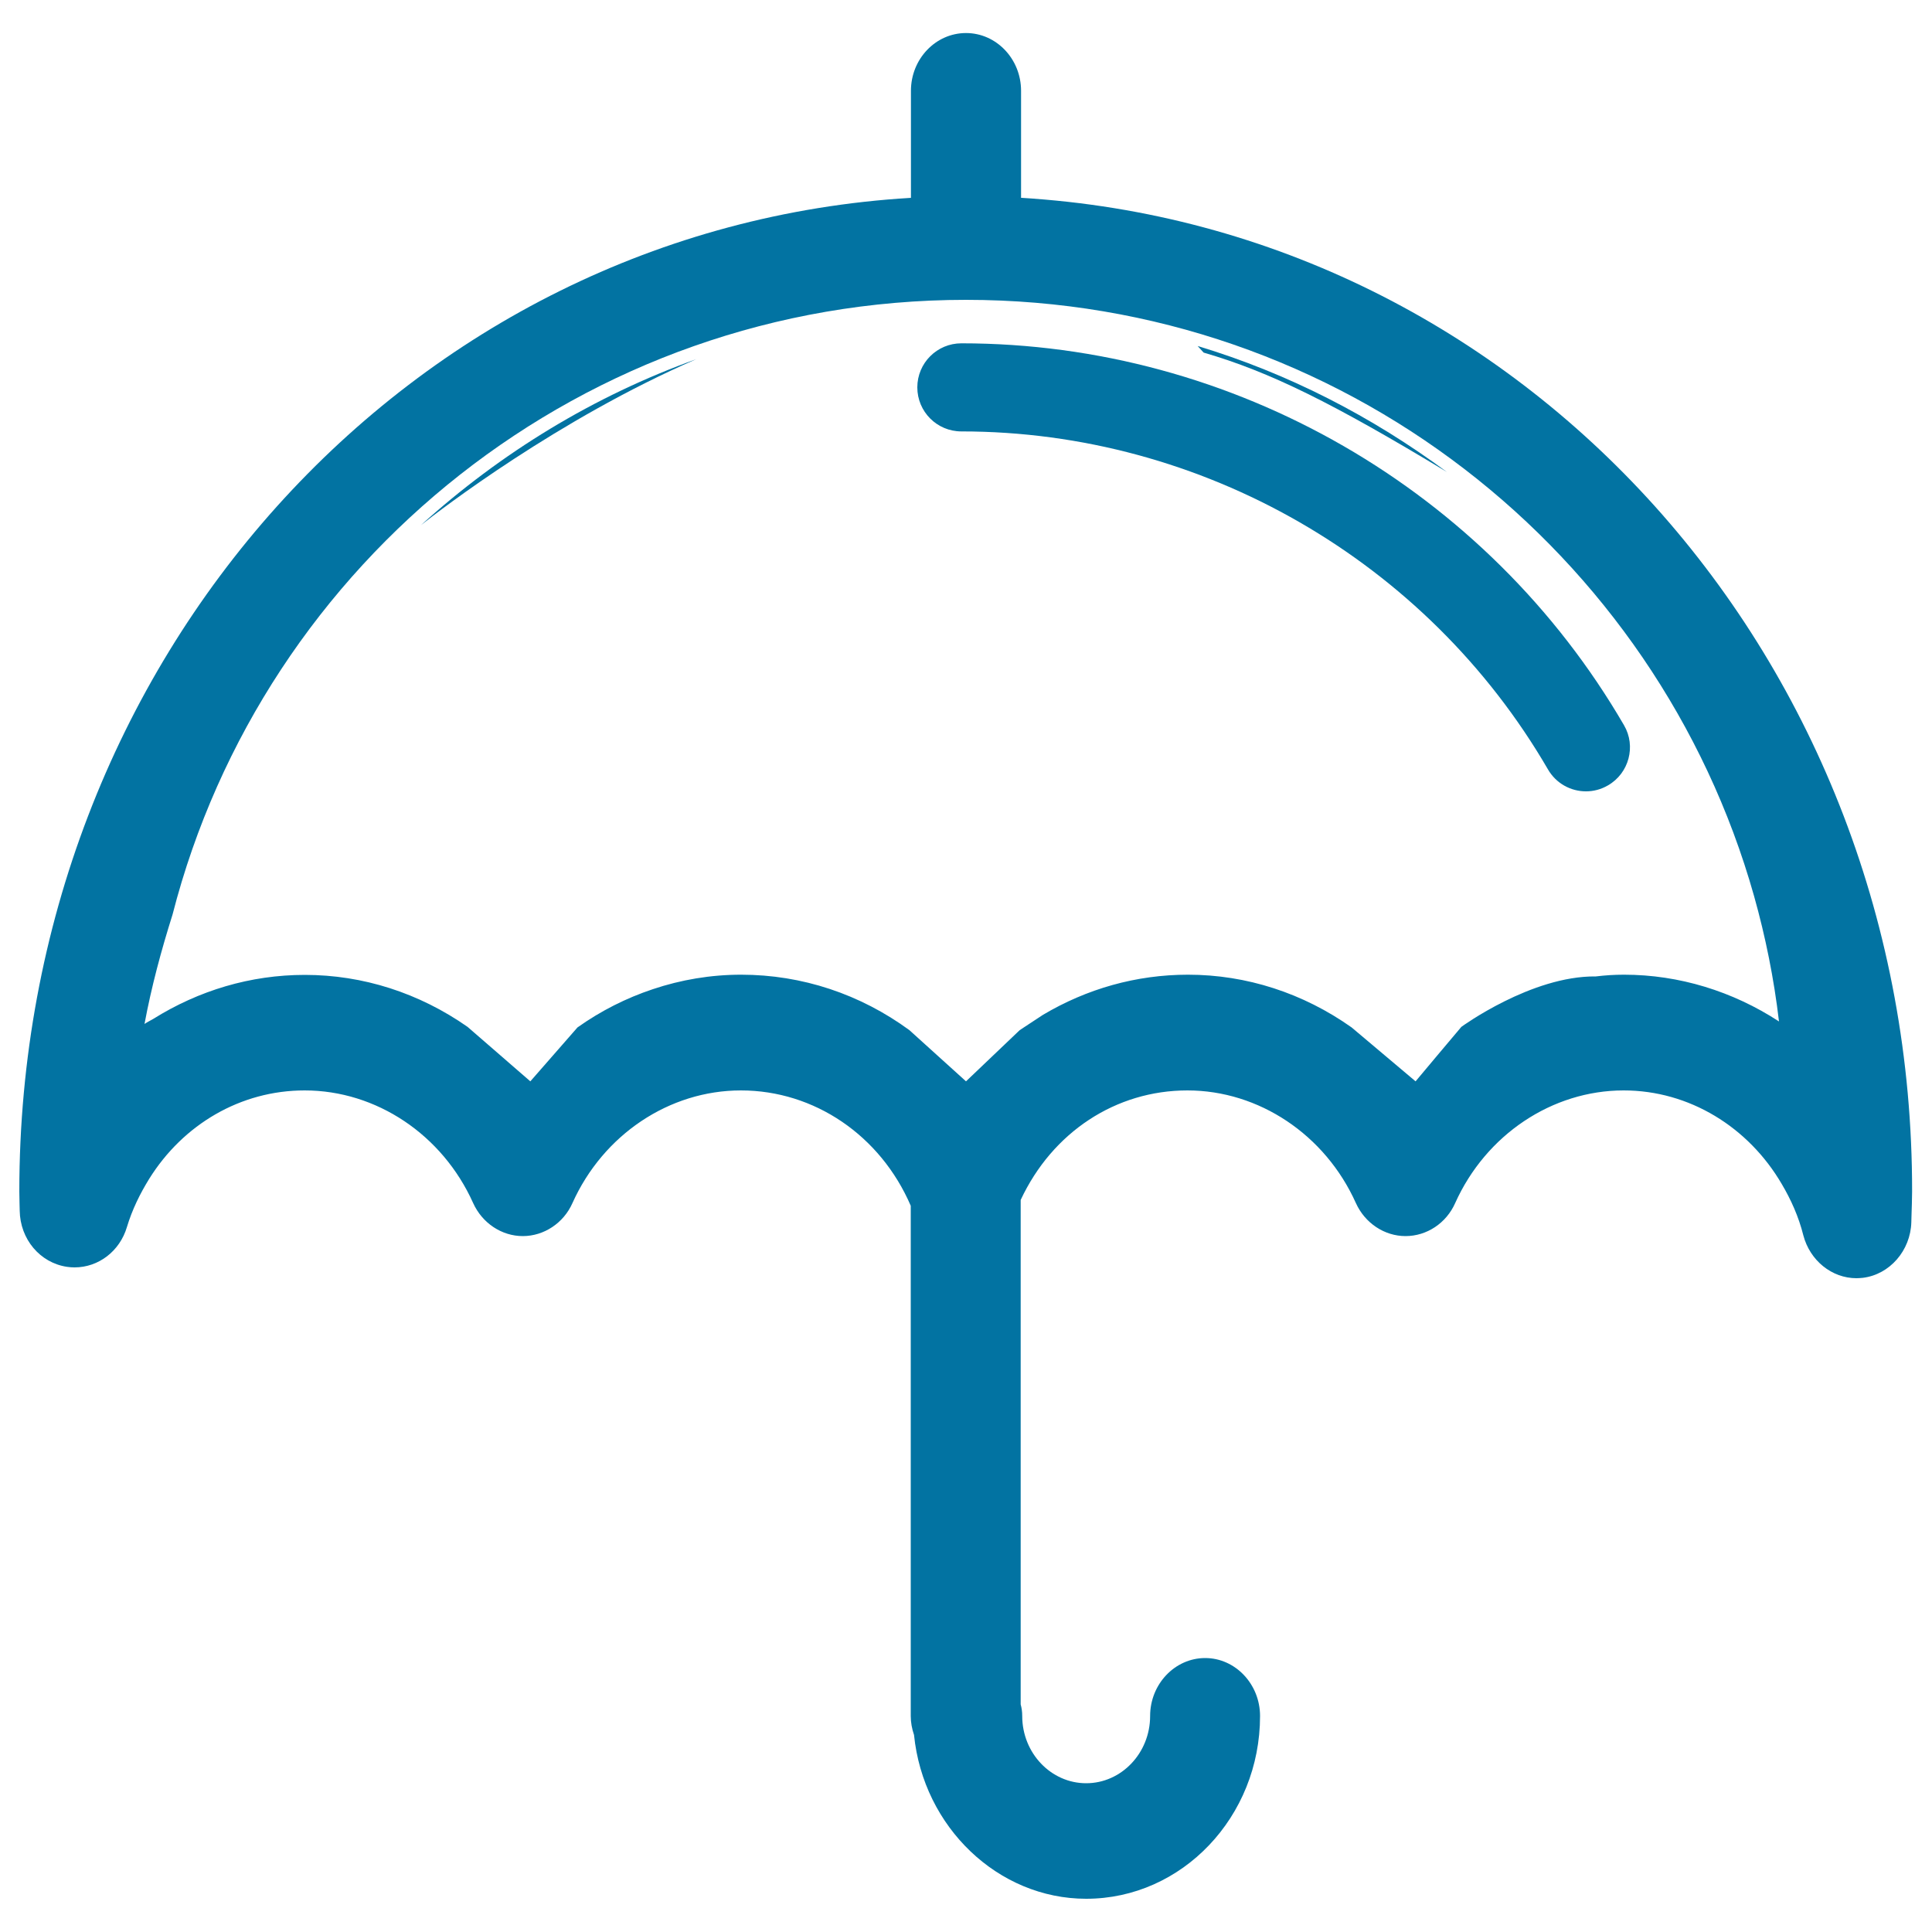 <svg xmlns="http://www.w3.org/2000/svg" viewBox="0 0 1000 1000" style="fill:#0273a2">
<title>Small Umbrella SVG icon</title>
<g><g><path d="M748.9,244.3c-38.8-28.7-82.2-51.1-129-65.2c1.1,1.1,2,2.3,3.1,3.4C657.4,192.5,690,208.7,748.9,244.3z"/><path d="M360.4,185.9c-52.9,19-101.1,48.4-142.5,85.9C228,263.8,288.8,217,360.4,185.9z"/><path d="M528.5,102.4V47c0-16.5-12.8-29.9-28.5-29.9c-15.7,0-28.5,13.4-28.5,29.9v55.4C211.7,117.9,10,341.4,10,616.7c0,2.2,0.2,9.9,0.2,9.9c0.2,14.8,10.5,27,24.4,29.1c1.3,0.2,2.7,0.3,4,0.3c12.4,0,23.4-8.4,27.1-20.9c2.7-9,6.8-17.3,11.5-24.9c17.5-28.1,47.2-45.8,80.5-45.8c37.1,0,71.3,22.9,87.2,58.3c4.7,10.4,14.8,17.1,25.7,17.1c10.9,0,21.1-6.7,25.7-17.1c15.9-35.4,50.1-58.3,87.2-58.3c38,0,72.2,23.3,87.9,59.7v264.1c0,3.3,0.6,6.6,1.7,9.8c4.8,47.7,43.5,84.8,89.1,84.8c49.6,0,90-42.4,90-94.6c0-16.5-12.8-30-28.4-30c-15.7,0-28.5,13.5-28.5,30c0,19.2-14.9,34.8-33.1,34.8s-33.1-15.6-33.1-34.8c0-2.3-0.3-4.2-0.8-6V621.1c16.4-35.1,49.2-56.7,86.3-56.7c37,0,71.3,22.9,87.2,58.3c4.7,10.4,14.8,17.1,25.7,17.1c11,0,21.1-6.7,25.7-17.1c15.9-35.4,50.2-58.3,87.2-58.3c34,0,64.6,19,81.8,48.4c4.8,8.1,8.8,17,11.2,26.6c3.4,13,14.7,22.2,27.5,22.2c1,0,2.1-0.1,3.3-0.2c13.9-1.7,24.7-14.1,25.1-28.8l0.1-3.7c0.1-4,0.3-8.1,0.3-12.2C990,341.4,788.3,117.9,528.5,102.4z M840.6,504.5c-4.9,0-9.8,0.3-14.6,0.9c-33.4-0.4-69.6,26.1-69.6,26.1l-12.3,14.6l-11.4,13.6l-33.1-27.9c-25-17.7-54.3-27.3-84.7-27.3c-26.8,0-52.4,7.3-75.1,20.8l-12,7.9L500,559.7l-29.3-26.5c-25.4-18.6-55.5-28.7-87.1-28.7c-15.7,0-31.1,2.6-45.7,7.5c-13.8,4.6-26.9,11.2-39,19.8l-24.4,27.9L242,531.5c-25-17.5-54.1-26.9-84.2-26.9c-28.2,0-55,8.1-78.5,22.8c-1.5,0.9-3.1,1.6-4.5,2.6c3.6-19.4,8.7-38.2,14.5-56.6c47-183,213-318.2,410.7-318.2c194.1,0,357.7,130.5,407.9,308.6c5.9,21,10.3,42.7,12.9,64.9C896.9,513.1,869.1,504.5,840.6,504.5z"/><path d="M497.6,177.7c-12.6,0-22.8,10.2-22.8,22.8c0,12.6,10.2,22.8,22.8,22.8c124.6,0,240.9,67,303.6,174.9c4.2,7.3,11.8,11.4,19.7,11.4c3.9,0,7.8-1,11.4-3.1c10.9-6.3,14.6-20.3,8.3-31.1C769.8,253.5,638.4,177.7,497.6,177.7z"/></g></g>
</svg>
